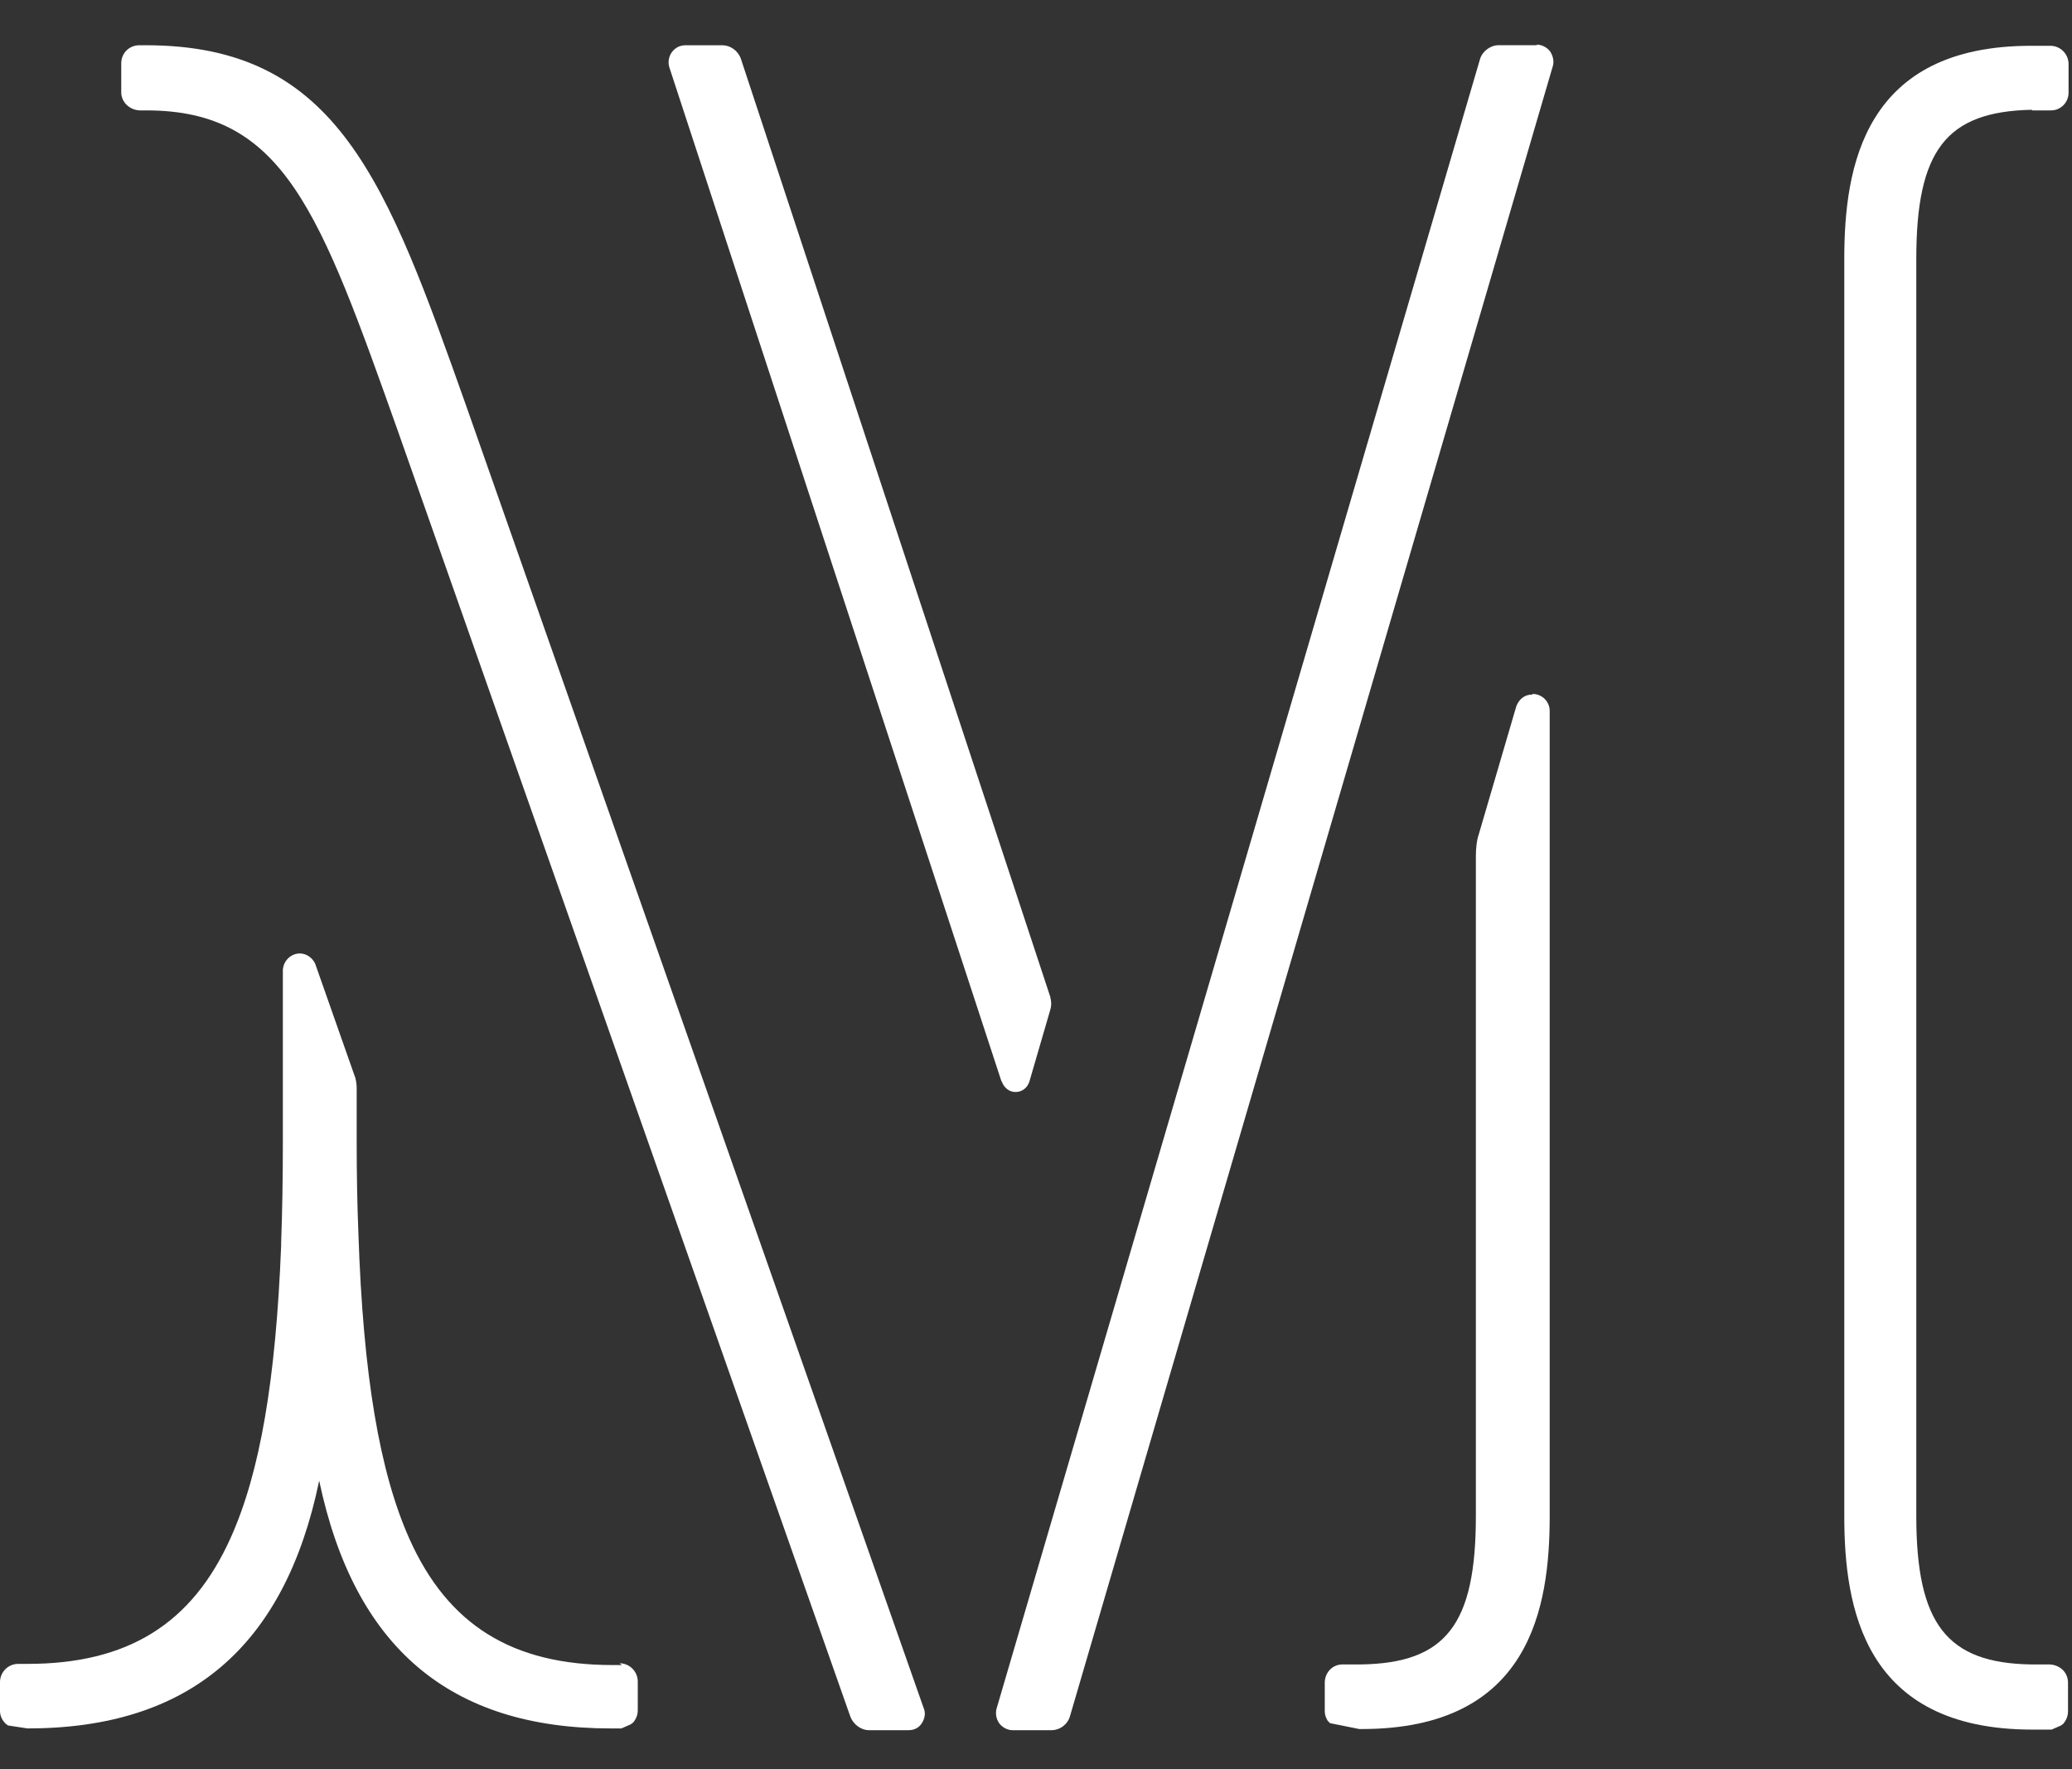 <svg width="41" height="35" viewBox="0 0 41 35" fill="none" xmlns="http://www.w3.org/2000/svg">
<rect x="0" y="0" width="41" height="35" fill="#333333" stroke="none"/>
<path fill-rule="evenodd" clip-rule="evenodd" d="M12.307 32.941H12.122C10.14 32.941 8.866 32.151 8.101 30.444C7.51 29.119 7.185 27.203 7.092 24.404C7.069 23.835 7.058 23.219 7.058 22.592V21.523C7.058 21.453 7.046 21.349 7.011 21.268L6.235 19.061C6.177 18.945 6.061 18.863 5.934 18.863C5.76 18.863 5.609 19.003 5.597 19.189V22.58C5.597 23.289 5.586 23.974 5.563 24.59V24.648C5.458 27.296 5.146 29.131 4.566 30.42C3.801 32.128 2.526 32.918 0.545 32.918H0.359C0.162 32.918 0 33.08 0 33.278V33.847C0 33.951 0.046 34.044 0.127 34.114L0.162 34.137L0.545 34.195C3.732 34.195 5.632 32.592 6.316 29.294C7.011 32.592 8.9 34.195 12.087 34.195H12.296L12.481 34.114L12.528 34.079C12.586 34.01 12.62 33.928 12.62 33.835V33.266C12.62 33.069 12.458 32.906 12.261 32.906" fill="white"/>
<path fill-rule="evenodd" clip-rule="evenodd" d="M19.817 21.384C19.875 21.546 19.991 21.604 20.095 21.604C20.2 21.604 20.327 21.546 20.373 21.384L20.779 19.99C20.814 19.874 20.802 19.804 20.779 19.711L14.66 1.162C14.602 0.999 14.451 0.895 14.289 0.895H13.571C13.455 0.895 13.362 0.941 13.293 1.034C13.235 1.115 13.211 1.231 13.246 1.336L19.817 21.395V21.384Z" fill="white"/>
<path fill-rule="evenodd" clip-rule="evenodd" d="M9.236 8.061C7.649 3.589 6.687 0.895 2.886 0.895H2.758C2.561 0.895 2.399 1.046 2.399 1.255V1.824C2.399 2.021 2.561 2.172 2.758 2.184H2.897C5.621 2.184 6.328 4.182 7.881 8.549L16.827 33.963C16.885 34.114 17.036 34.23 17.198 34.23H17.974C18.09 34.23 18.183 34.184 18.241 34.091C18.299 33.998 18.322 33.893 18.276 33.789L9.236 8.061Z" fill="white"/>
<path fill-rule="evenodd" clip-rule="evenodd" d="M40.214 2.184C40.295 2.184 40.469 2.184 40.585 2.184C40.782 2.184 40.932 2.021 40.932 1.835V1.266C40.932 1.069 40.77 0.906 40.573 0.906H40.214C36.876 0.894 36.494 3.31 36.494 5.122V29.99C36.494 31.802 36.876 34.218 40.214 34.218H40.596L40.782 34.137L40.828 34.102C40.886 34.032 40.921 33.951 40.921 33.858V33.289C40.921 33.092 40.77 32.941 40.562 32.929C40.446 32.929 40.283 32.929 40.202 32.929C38.522 32.906 37.919 32.128 37.919 29.99V5.122C37.919 2.974 38.51 2.207 40.202 2.172" fill="white"/>
<path fill-rule="evenodd" clip-rule="evenodd" d="M30.317 13.741C30.178 13.741 30.062 13.822 30.004 13.973L29.262 16.505C29.216 16.633 29.204 16.819 29.204 16.935V29.991C29.204 32.139 28.613 32.906 26.921 32.929C26.852 32.929 26.678 32.929 26.562 32.929C26.365 32.929 26.214 33.092 26.214 33.289V33.858C26.214 33.928 26.238 33.986 26.272 34.044L26.319 34.091L26.898 34.207H26.945C30.282 34.207 30.665 31.802 30.665 29.991V14.066C30.665 13.88 30.514 13.729 30.328 13.729" fill="white"/>
<path fill-rule="evenodd" clip-rule="evenodd" d="M30.41 0.894H29.656C29.494 0.894 29.332 1.011 29.285 1.173L19.724 33.789C19.69 33.893 19.713 34.009 19.771 34.091C19.829 34.172 19.933 34.23 20.037 34.23H20.802C20.976 34.23 21.127 34.114 21.173 33.951L30.722 1.324C30.757 1.22 30.734 1.115 30.676 1.022C30.618 0.941 30.514 0.883 30.41 0.883" fill="white"/>
</svg>
